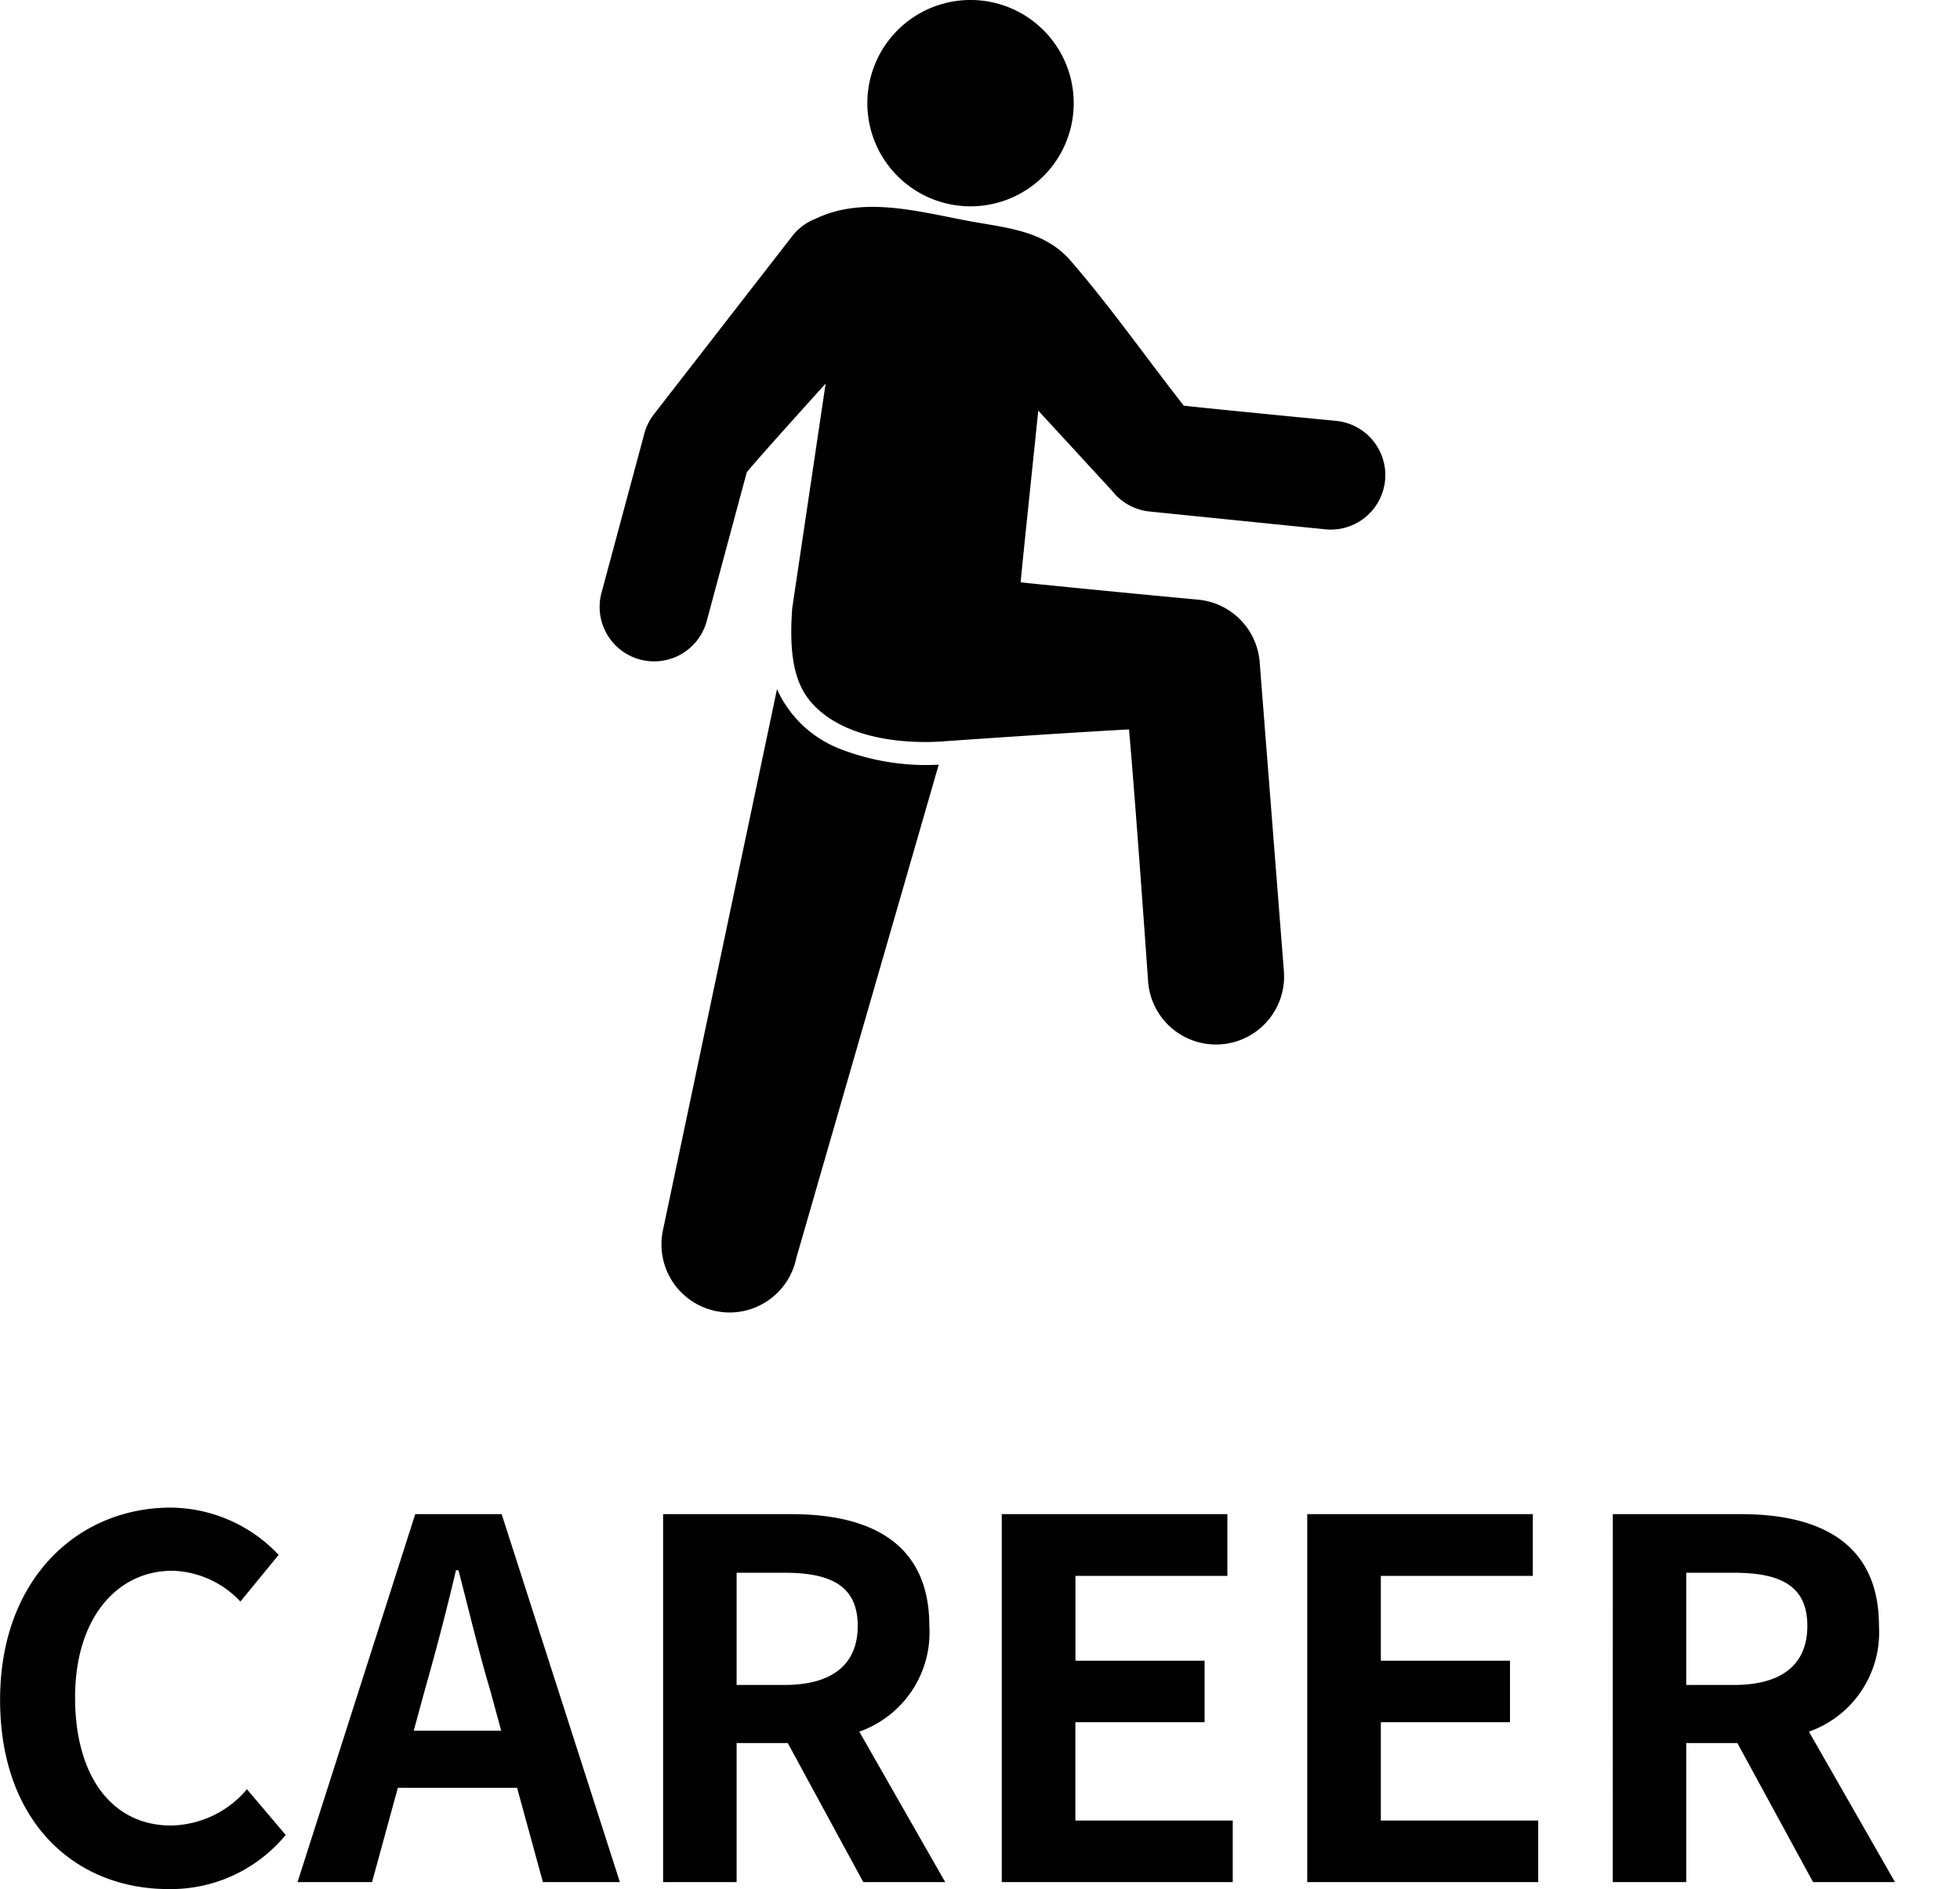 <svg xmlns="http://www.w3.org/2000/svg" xmlns:xlink="http://www.w3.org/1999/xlink" width="94.704" height="91.298" viewBox="0 0 94.704 91.298">
  <defs>
    <clipPath id="clip-path">
      <rect id="長方形_55" data-name="長方形 55" width="65.748" height="63.431" fill="none"/>
    </clipPath>
  </defs>
  <g id="グループ_374" data-name="グループ 374" transform="translate(-173.296 -803.038)">
    <path id="パス_5688" data-name="パス 5688" d="M9.432,28.336A7.188,7.188,0,0,0,15.1,25.72l-1.872-2.208a4.9,4.9,0,0,1-3.672,1.752c-2.808,0-4.632-2.328-4.632-6.192,0-3.816,2.016-6.12,4.7-6.12a4.679,4.679,0,0,1,3.288,1.488l1.848-2.256A7.245,7.245,0,0,0,9.552,9.9C5.064,9.9,1.3,13.336,1.3,19.192,1.3,25.12,4.944,28.336,9.432,28.336Zm12.384-9.6c.528-1.848,1.056-3.864,1.512-5.808h.12c.5,1.92.984,3.96,1.536,5.808l.528,1.944H21.288ZM15.672,28h3.6l1.248-4.56h5.76L27.528,28h3.72L25.536,10.216H21.36Zm17.664,0h3.552V21.28H39.36L43.008,28h3.96l-4.152-7.272A5.084,5.084,0,0,0,46.2,15.616c0-4.08-2.952-5.4-6.672-5.4H33.336Zm3.552-9.528V13.048h2.3c2.28,0,3.552.648,3.552,2.568,0,1.9-1.272,2.856-3.552,2.856ZM49.7,28h11.16V25.024H53.256V20.272H59.5V17.3h-6.24v-4.1H60.6V10.216H49.7Zm14.76,0h11.16V25.024H68.016V20.272h6.24V17.3h-6.24v-4.1H75.36V10.216h-10.9Zm14.76,0h3.552V21.28h2.472L88.9,28h3.96L88.7,20.728a5.084,5.084,0,0,0,3.384-5.112c0-4.08-2.952-5.4-6.672-5.4H79.224Zm3.552-9.528V13.048h2.3c2.28,0,3.552.648,3.552,2.568,0,1.9-1.272,2.856-3.552,2.856Z" transform="translate(172 866)"/>
    <g id="グループ_238" data-name="グループ 238" transform="translate(202.252 803.038)">
      <g id="グループ_237" data-name="グループ 237">
        <g id="グループ_236" data-name="グループ 236" clip-path="url(#clip-path)">
          <path id="パス_550" data-name="パス 550" d="M73.707,9.943a4.986,4.986,0,1,0-5.49-4.425,4.986,4.986,0,0,0,5.49,4.425" transform="translate(-55.236 0)"/>
          <path id="パス_551" data-name="パス 551" d="M24.3,178.188a5.533,5.533,0,0,1-2.925-2.836l-5.516,26.172a3.291,3.291,0,0,0,6.449,1.318L29.189,179a11.46,11.46,0,0,1-4.894-.813" transform="translate(-12.788 -142.043)"/>
          <path id="パス_552" data-name="パス 552" d="M37.967,65.322a2.634,2.634,0,0,0-2.329-2.356s-5.778-.558-7.395-.738c-1.819-2.32-3.538-4.774-5.464-7-1.235-1.43-3-1.58-4.737-1.891-2.468-.444-5.226-1.283-7.586-.145a2.615,2.615,0,0,0-1.132.84L2.64,62.644a2.632,2.632,0,0,0-.462.93L.091,71.334A2.633,2.633,0,0,0,5.175,72.7l1.95-7.248c.321-.413,2.184-2.489,3.812-4.291L9.322,72.023c-.2,2.751.281,3.994,1.234,4.868,1.961,1.8,5.387,1.621,6.169,1.553,0,0,5.115-.364,8.871-.57.312,3.454.928,12.244.928,12.244,0,.024,0,.047.007.071a3.29,3.29,0,0,0,6.546-.662L31.906,74.584c0-.024,0-.047-.007-.071a3.291,3.291,0,0,0-2.933-2.907s-4.334-.4-8.606-.838c.009-.2.419-4.14.852-8.3l3.57,3.88a2.634,2.634,0,0,0,1.781.993l8.493.86a2.636,2.636,0,0,0,2.912-2.877" transform="translate(0 -42.622)"/>
        </g>
      </g>
    </g>
  </g>
</svg>
